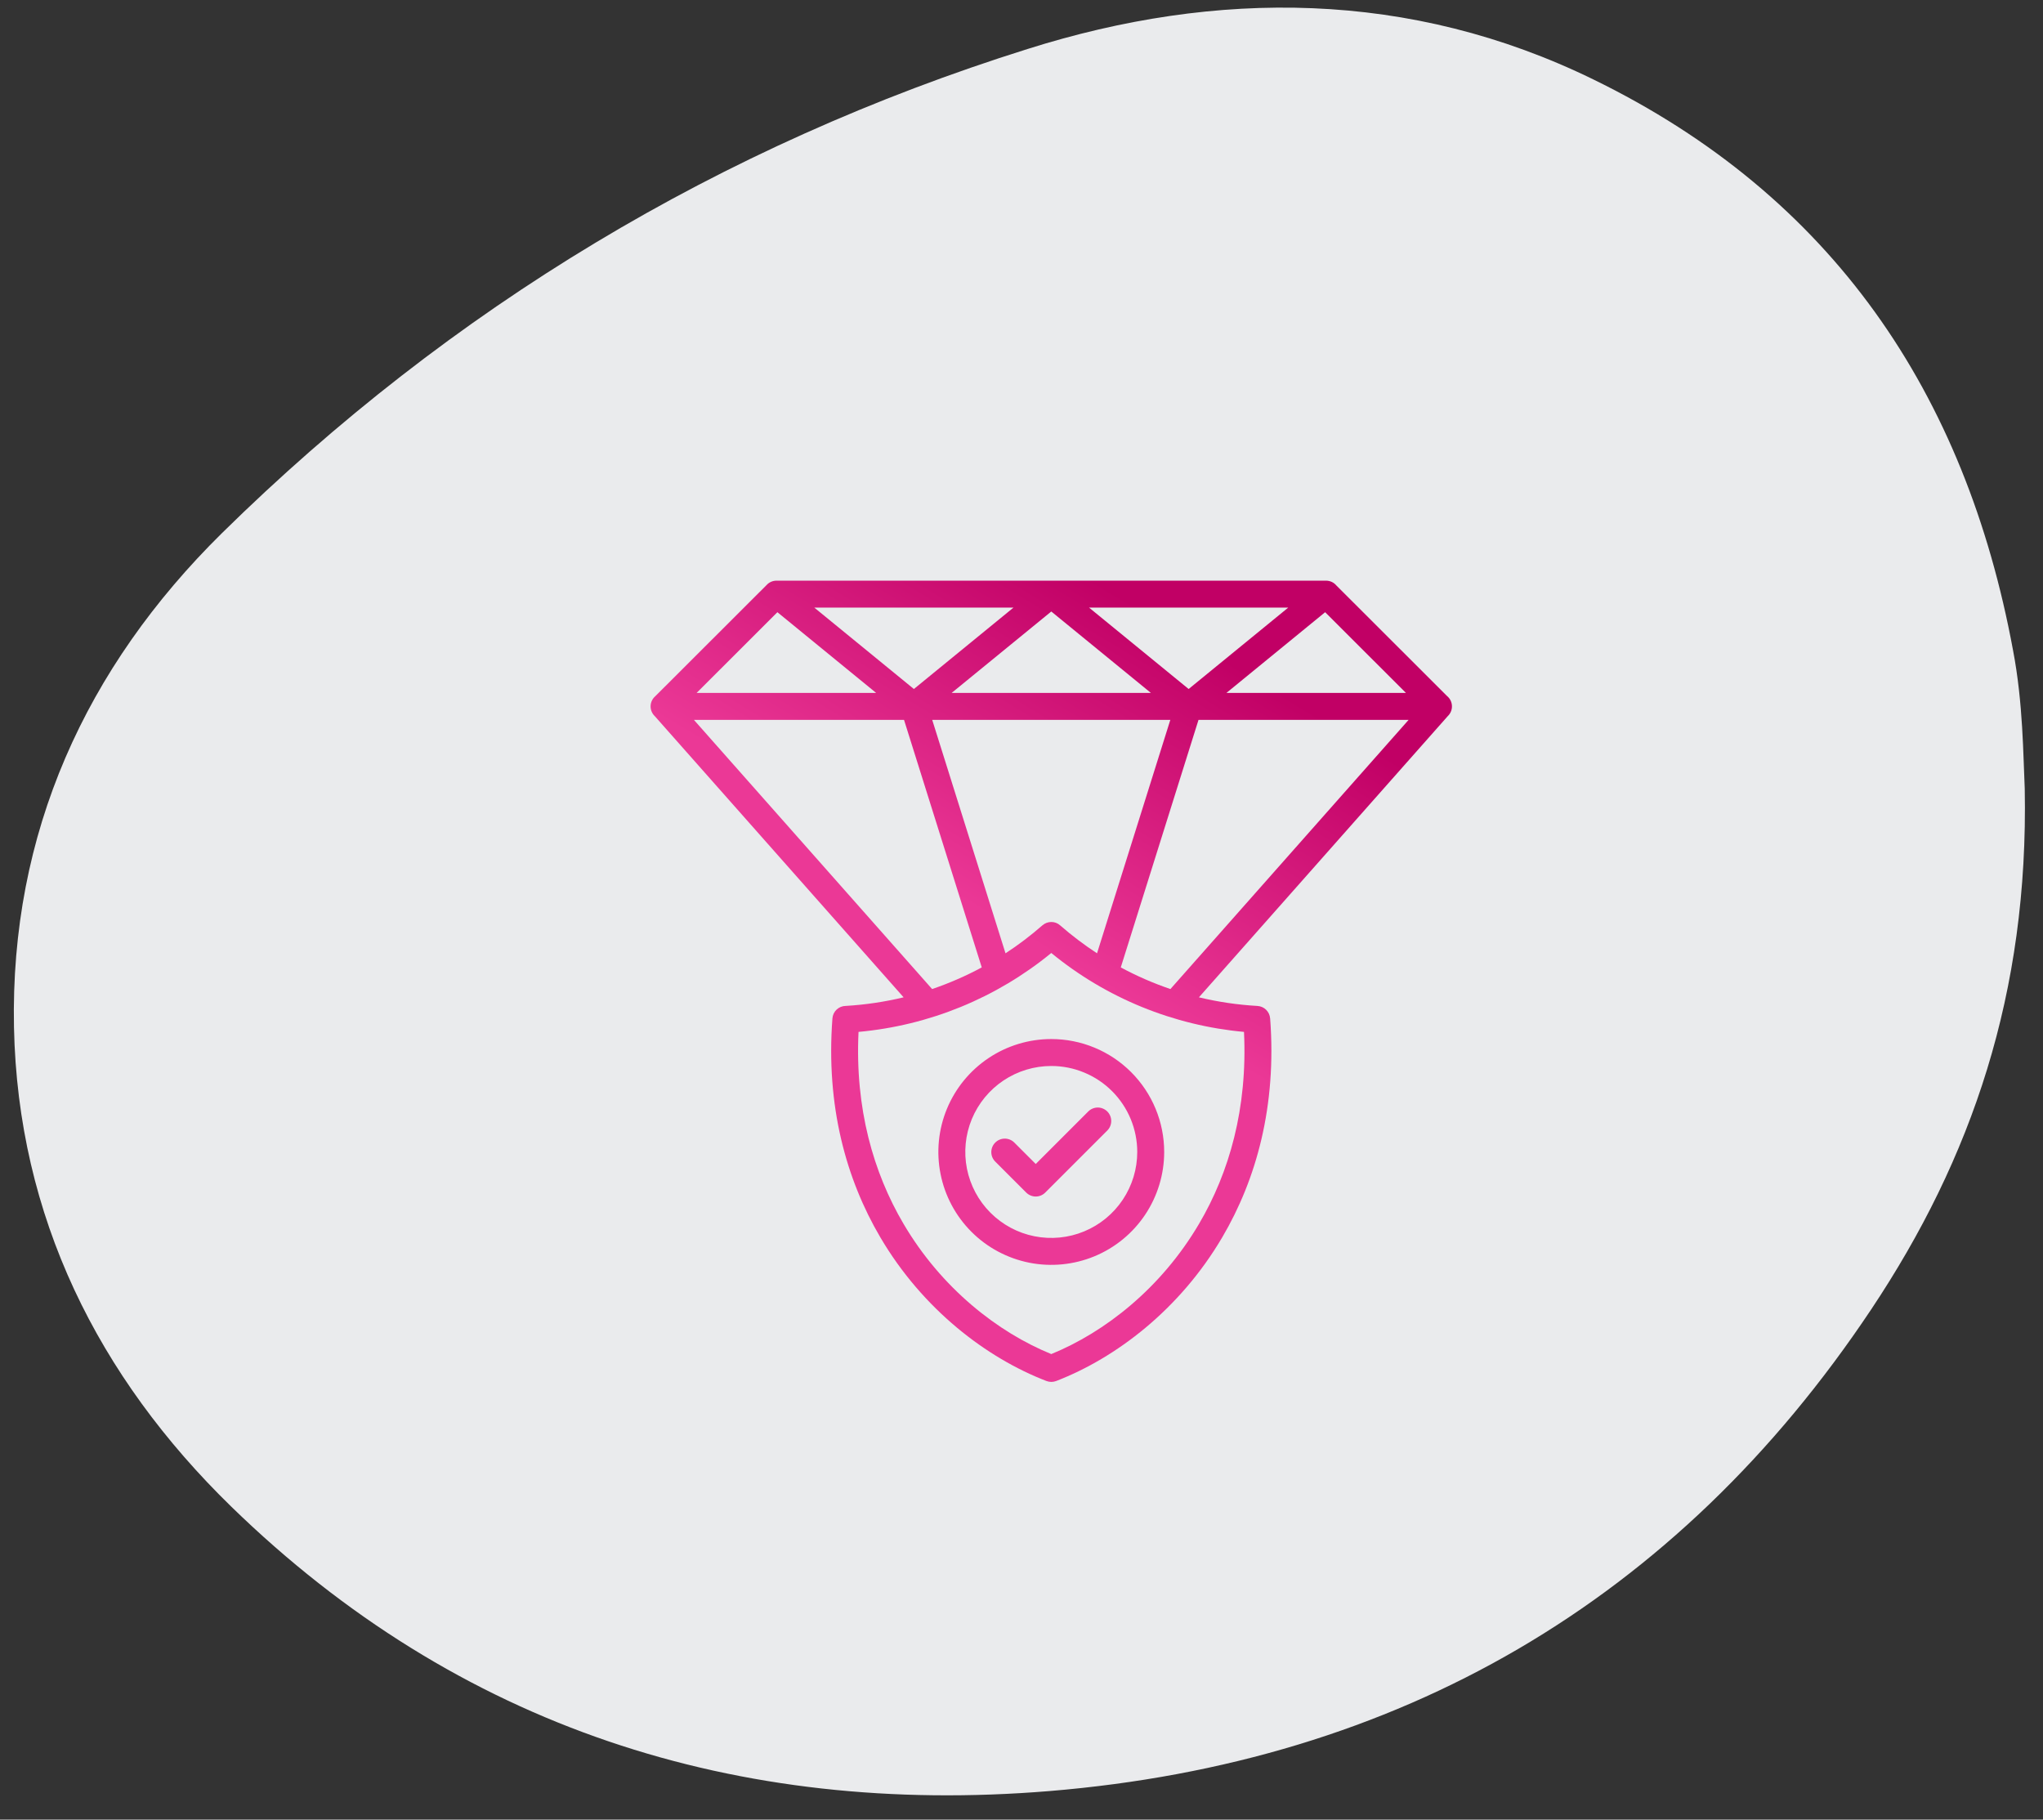 <svg xmlns="http://www.w3.org/2000/svg" fill="none" viewBox="0 0 64 57" height="57" width="64">
<rect x="0" y="0" width="64" height="57" fill="#333333" stroke="none"/>
<path fill="#EAEBED" d="M58.62 41.014C52.519 50.166 43.806 55.204 32.873 56.105C23.086 56.908 14.349 54.109 7.247 47.197C3.074 43.132 0.56 38.118 0.438 32.179C0.316 26.094 2.683 20.91 6.954 16.699C14.129 9.641 22.573 4.554 32.189 1.535C38.12 -0.339 44.172 -0.314 49.907 2.485C57.4 6.136 61.573 12.318 63.062 20.374C63.379 22.029 63.379 23.684 63.428 24.707C63.55 31.108 61.768 36.292 58.62 41.014Z"></path>
<path fill="url(#paint0_linear_266_2818)" d="M28.307 31.241L20.513 22.434C20.47 22.393 20.436 22.344 20.413 22.289C20.39 22.235 20.38 22.176 20.381 22.117C20.383 22.058 20.396 22 20.422 21.947C20.448 21.893 20.484 21.846 20.529 21.808L24.009 18.332C24.048 18.287 24.097 18.251 24.152 18.226C24.206 18.202 24.266 18.189 24.326 18.189V18.189H41.54C41.6 18.189 41.66 18.202 41.716 18.227C41.771 18.252 41.82 18.289 41.859 18.335L45.336 21.808C45.382 21.846 45.418 21.893 45.444 21.947C45.469 22 45.483 22.058 45.484 22.117C45.486 22.176 45.475 22.235 45.452 22.29C45.429 22.344 45.395 22.393 45.352 22.434L37.558 31.241C38.16 31.386 38.773 31.476 39.391 31.511C39.493 31.517 39.59 31.559 39.663 31.631C39.736 31.703 39.781 31.798 39.788 31.9H39.789C39.997 34.643 39.359 36.94 38.288 38.76C36.958 41.02 34.958 42.539 33.083 43.261C32.985 43.298 32.877 43.297 32.779 43.259C30.906 42.537 28.907 41.019 27.578 38.76C26.507 36.94 25.869 34.643 26.077 31.9C26.085 31.795 26.132 31.696 26.209 31.624C26.286 31.552 26.388 31.511 26.494 31.51C27.105 31.474 27.712 31.384 28.307 31.241L28.307 31.241ZM34.095 34.813L32.446 36.462L31.77 35.786C31.691 35.709 31.584 35.666 31.473 35.667C31.362 35.668 31.256 35.712 31.178 35.791C31.099 35.869 31.055 35.975 31.054 36.086C31.053 36.197 31.096 36.304 31.174 36.383L32.148 37.357C32.227 37.436 32.334 37.481 32.446 37.481C32.558 37.481 32.665 37.436 32.744 37.357L34.692 35.409C34.769 35.33 34.812 35.223 34.811 35.112C34.81 35.001 34.766 34.895 34.688 34.817C34.609 34.739 34.503 34.694 34.392 34.693C34.282 34.693 34.175 34.735 34.095 34.813ZM32.933 32.548C32.233 32.548 31.549 32.755 30.968 33.144C30.386 33.533 29.933 34.085 29.665 34.731C29.397 35.378 29.327 36.089 29.464 36.775C29.6 37.461 29.937 38.091 30.432 38.586C30.926 39.081 31.557 39.417 32.243 39.554C32.929 39.69 33.64 39.62 34.286 39.353C34.933 39.085 35.485 38.632 35.874 38.05C36.262 37.468 36.47 36.784 36.47 36.085C36.47 35.147 36.097 34.247 35.434 33.584C34.77 32.92 33.871 32.548 32.933 32.548ZM32.933 33.392C32.4 33.392 31.879 33.55 31.436 33.846C30.994 34.141 30.648 34.562 30.444 35.054C30.241 35.546 30.187 36.088 30.291 36.61C30.395 37.133 30.652 37.613 31.028 37.989C31.405 38.366 31.885 38.623 32.407 38.726C32.93 38.83 33.471 38.777 33.963 38.573C34.456 38.369 34.876 38.024 35.172 37.581C35.468 37.138 35.626 36.617 35.626 36.085C35.626 35.731 35.556 35.381 35.421 35.054C35.286 34.727 35.087 34.431 34.837 34.18C34.587 33.93 34.29 33.732 33.963 33.597C33.637 33.461 33.286 33.392 32.933 33.392ZM36.665 30.982L44.127 22.55H37.545L35.11 30.304C35.609 30.573 36.129 30.799 36.665 30.982ZM34.366 29.862L36.662 22.55H29.203L31.499 29.862C31.905 29.598 32.291 29.304 32.656 28.985C32.733 28.918 32.832 28.881 32.935 28.881C33.037 28.881 33.136 28.919 33.212 28.988C33.576 29.306 33.962 29.598 34.366 29.862H34.366ZM30.755 30.304L28.32 22.55H21.738L29.2 30.982C29.736 30.799 30.256 30.573 30.755 30.304H30.755ZM35.772 31.544C34.746 31.125 33.789 30.555 32.933 29.852C31.213 31.262 29.11 32.123 26.895 32.324C26.78 34.722 27.36 36.732 28.303 38.334C29.493 40.357 31.259 41.734 32.933 42.416C34.607 41.733 36.373 40.357 37.563 38.334C38.506 36.732 39.085 34.722 38.97 32.324C37.871 32.224 36.794 31.961 35.772 31.544H35.772ZM44.044 21.706L41.512 19.177L38.419 21.706H44.044ZM40.357 19.032H34.115L37.236 21.583L40.357 19.032H40.357ZM31.75 19.032H25.508L28.629 21.583L31.75 19.032ZM24.353 19.177L21.822 21.706H27.447L24.353 19.177ZM29.811 21.706H36.054L32.933 19.155L29.811 21.706Z" clip-rule="evenodd" fill-rule="evenodd"></path>
<defs>
<linearGradient gradientUnits="userSpaceOnUse" y2="38.675" x2="23.359" y1="18.808" x1="35.347" id="paint0_linear_266_2818">
<stop stop-color="#C10065"></stop>
<stop stop-color="#EB3896" offset="0.462"></stop>
</linearGradient>
</defs>
</svg>
